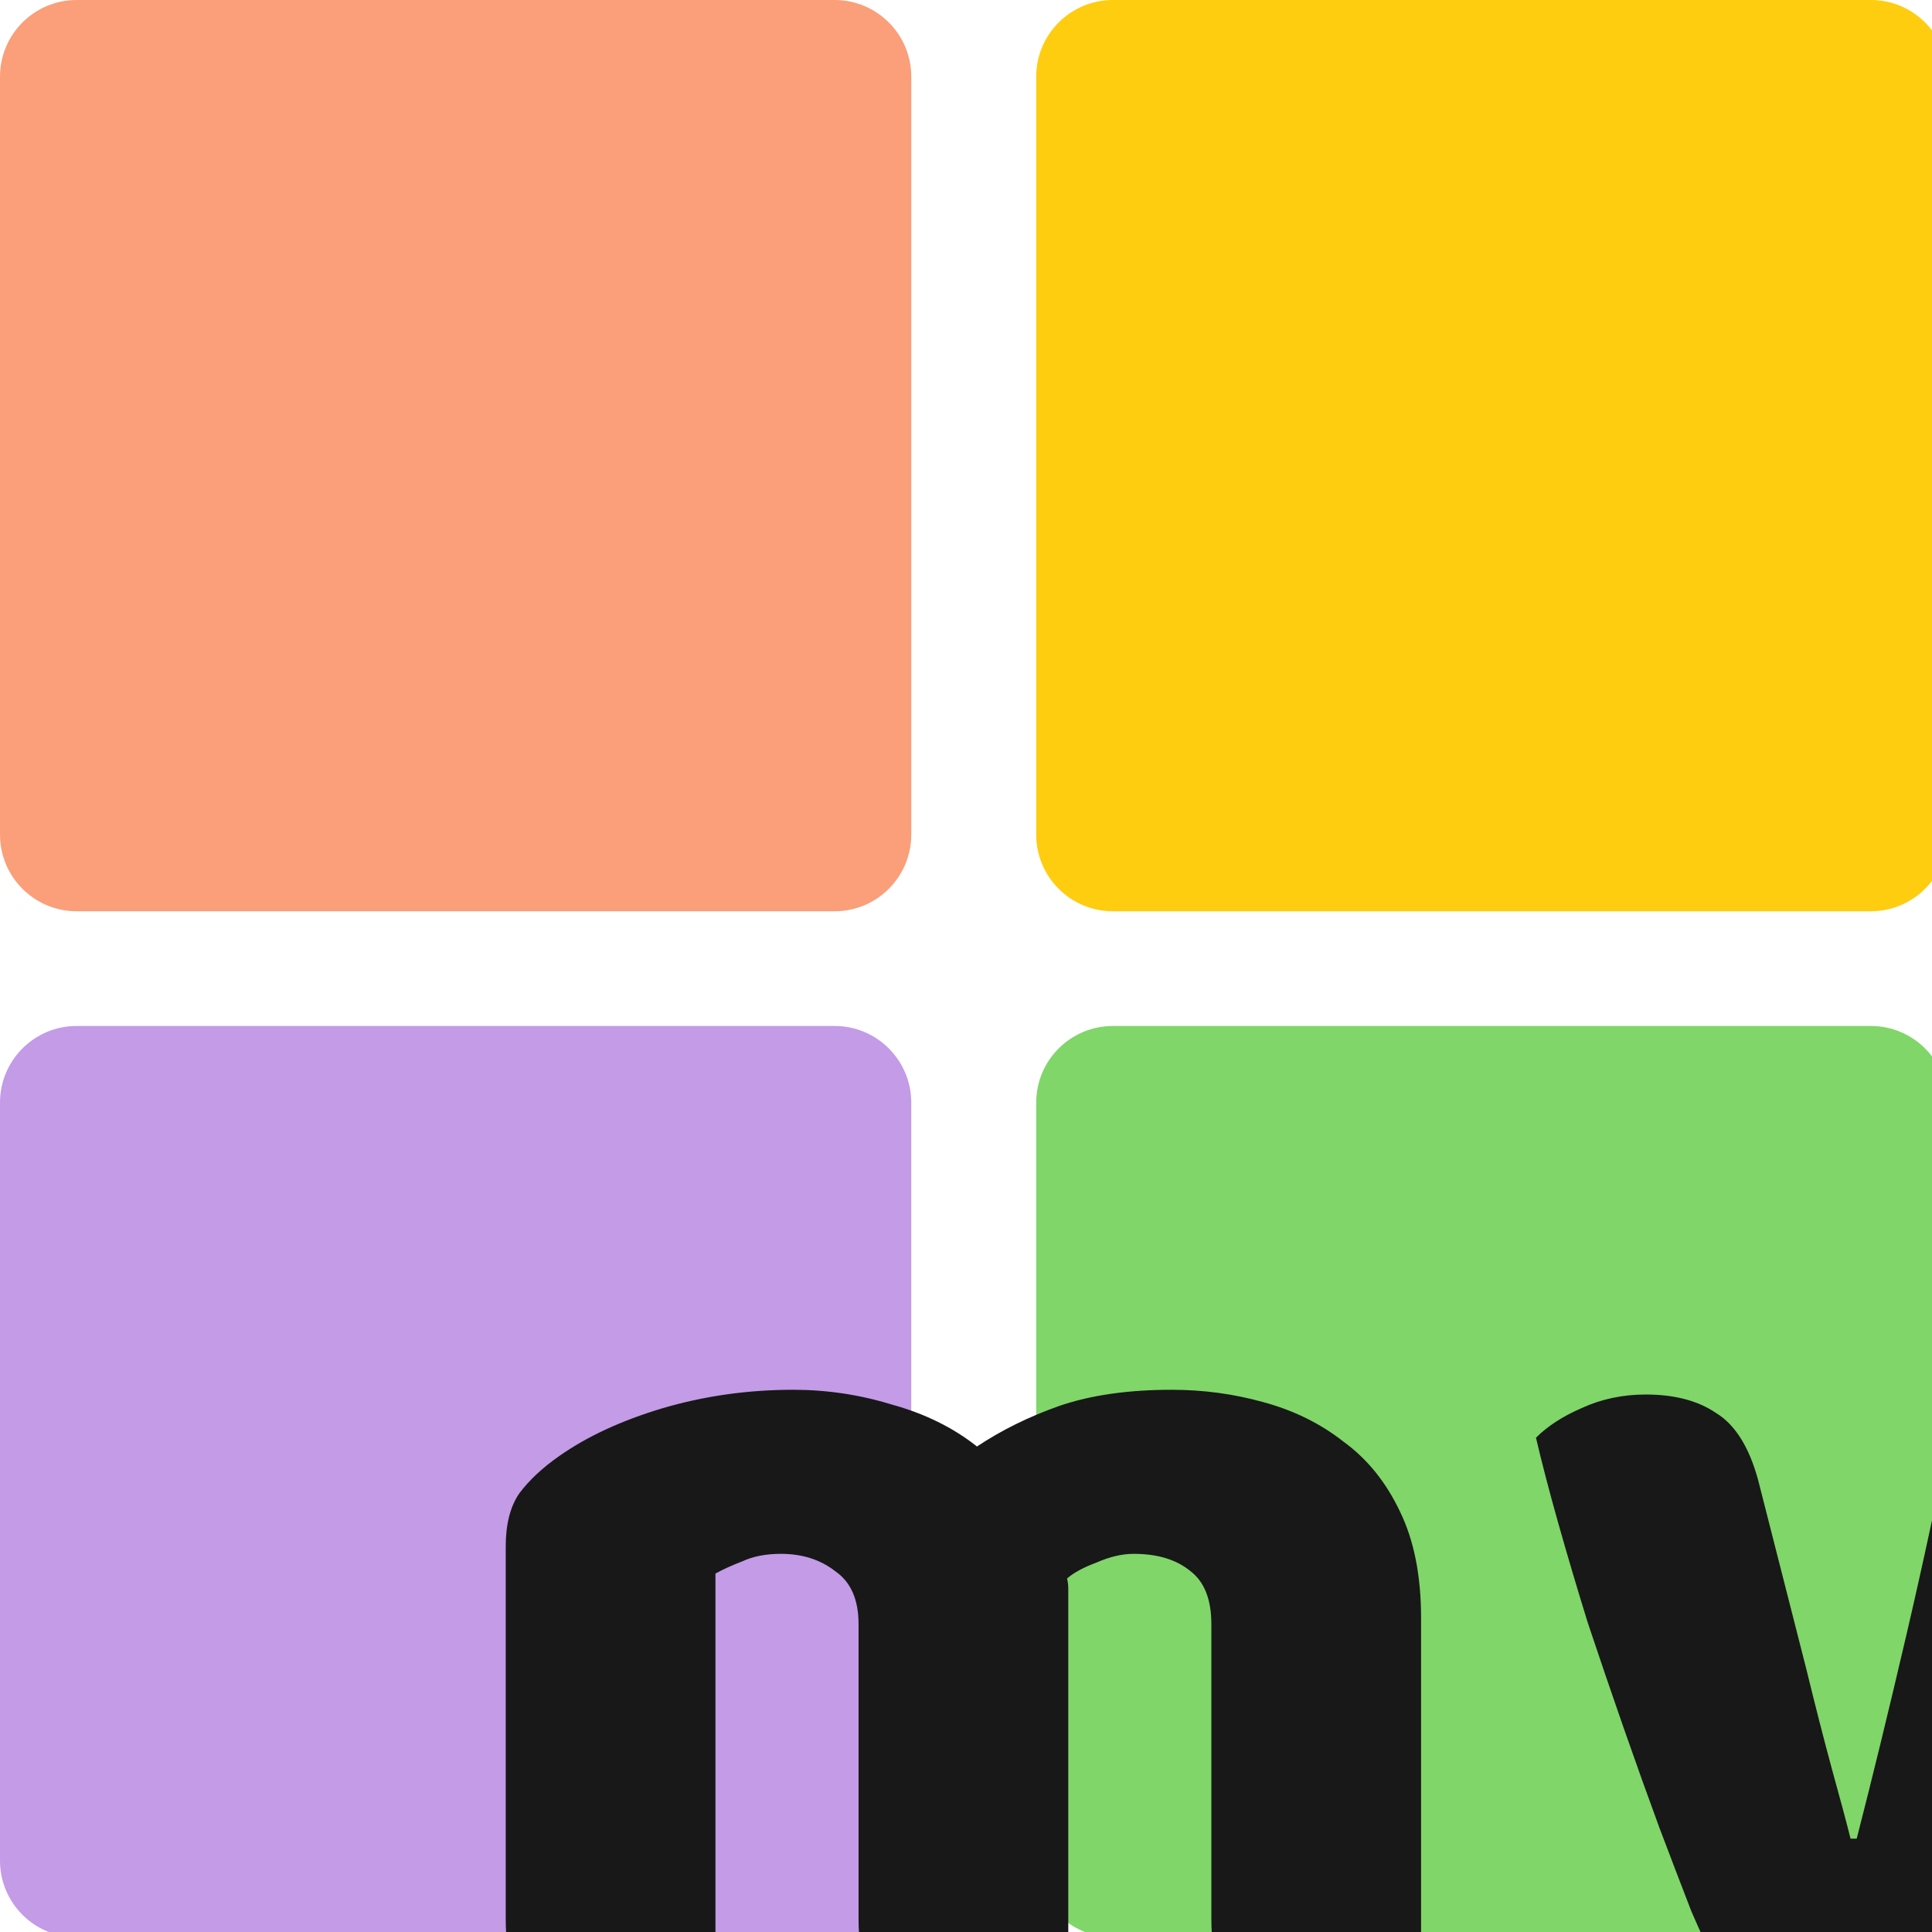 <svg width="64" height="64" viewBox="0 0 64 64" fill="none" xmlns="http://www.w3.org/2000/svg">
<g clip-path="url(#clip0_308_34)">
<path d="M27.648 0H2.54C1.137 0 0 1.137 0 2.54V27.648C0 29.05 1.137 30.187 2.54 30.187H27.648C29.05 30.187 30.187 29.05 30.187 27.648V2.54C30.187 1.137 29.05 0 27.648 0Z" fill="#FA9F79"/>
<path d="M61.974 0H36.866C35.463 0 34.326 1.137 34.326 2.54V27.648C34.326 29.05 35.463 30.187 36.866 30.187H61.974C63.377 30.187 64.514 29.05 64.514 27.648V2.54C64.514 1.137 63.377 0 61.974 0Z" fill="#FECD0F"/>
<path d="M27.648 33.987H2.54C1.137 33.987 0 35.124 0 36.526V61.635C0 63.037 1.137 64.174 2.54 64.174H27.648C29.05 64.174 30.187 63.037 30.187 61.635V36.526C30.187 35.124 29.05 33.987 27.648 33.987Z" fill="#C39BE6"/>
<path d="M61.974 33.987H36.866C35.463 33.987 34.326 35.124 34.326 36.526V61.635C34.326 63.037 35.463 64.174 36.866 64.174H61.974C63.377 64.174 64.514 63.037 64.514 61.635V36.526C64.514 35.124 63.377 33.987 61.974 33.987Z" fill="#80D669"/>
<path d="M65.47 65.934C65.089 66.233 64.53 66.478 63.794 66.669C63.059 66.86 62.228 66.955 61.302 66.955C60.239 66.955 59.313 66.819 58.523 66.547C57.76 66.274 57.229 65.838 56.929 65.239C56.684 64.776 56.384 64.135 56.03 63.318C55.703 62.474 55.349 61.547 54.967 60.539C54.586 59.504 54.191 58.401 53.782 57.229C53.374 56.058 52.979 54.9 52.597 53.755C52.243 52.611 51.916 51.508 51.616 50.445C51.317 49.383 51.072 48.443 50.881 47.626C51.262 47.244 51.766 46.917 52.393 46.645C53.047 46.345 53.755 46.195 54.518 46.195C55.471 46.195 56.248 46.4 56.847 46.808C57.474 47.19 57.937 47.925 58.237 49.015L59.831 55.267C60.13 56.493 60.416 57.611 60.689 58.618C60.961 59.599 61.166 60.362 61.302 60.907H61.506C62.024 58.891 62.569 56.657 63.141 54.205C63.713 51.753 64.23 49.342 64.694 46.972C65.157 46.727 65.674 46.536 66.246 46.4C66.846 46.263 67.418 46.195 67.963 46.195C68.916 46.195 69.72 46.4 70.374 46.808C71.028 47.217 71.355 47.925 71.355 48.933C71.355 49.369 71.246 50.009 71.028 50.854C70.837 51.671 70.578 52.611 70.251 53.674C69.952 54.709 69.584 55.812 69.148 56.984C68.739 58.155 68.317 59.3 67.881 60.417C67.445 61.534 67.009 62.583 66.573 63.563C66.165 64.517 65.797 65.307 65.47 65.934Z" fill="#181818"/>
<path d="M26.275 46.038C27.392 46.038 28.481 46.201 29.544 46.528C30.634 46.828 31.574 47.291 32.364 47.917C33.181 47.373 34.094 46.923 35.102 46.569C36.137 46.215 37.377 46.038 38.821 46.038C39.856 46.038 40.864 46.174 41.845 46.446C42.853 46.719 43.738 47.154 44.501 47.754C45.291 48.326 45.918 49.102 46.381 50.083C46.844 51.037 47.075 52.208 47.075 53.598V66.471C46.803 66.552 46.367 66.634 45.768 66.716C45.196 66.798 44.596 66.838 43.97 66.838C43.37 66.838 42.825 66.798 42.335 66.716C41.872 66.634 41.477 66.471 41.15 66.225C40.823 65.98 40.564 65.653 40.373 65.245C40.21 64.809 40.128 64.25 40.128 63.569V53.802C40.128 52.985 39.897 52.399 39.434 52.045C38.97 51.663 38.344 51.473 37.554 51.473C37.172 51.473 36.764 51.568 36.328 51.759C35.892 51.922 35.565 52.099 35.347 52.29C35.374 52.399 35.388 52.508 35.388 52.617C35.388 52.699 35.388 52.781 35.388 52.862V66.471C35.088 66.552 34.639 66.634 34.039 66.716C33.467 66.798 32.881 66.838 32.282 66.838C31.683 66.838 31.138 66.798 30.647 66.716C30.184 66.634 29.789 66.471 29.462 66.225C29.135 65.98 28.876 65.653 28.686 65.245C28.522 64.809 28.441 64.25 28.441 63.569V53.802C28.441 52.985 28.182 52.399 27.664 52.045C27.174 51.663 26.574 51.473 25.866 51.473C25.376 51.473 24.953 51.554 24.599 51.718C24.245 51.854 23.945 51.99 23.7 52.127V66.471C23.428 66.552 22.992 66.634 22.392 66.716C21.82 66.798 21.221 66.838 20.594 66.838C19.995 66.838 19.45 66.798 18.96 66.716C18.496 66.634 18.101 66.471 17.774 66.225C17.448 65.98 17.189 65.653 16.998 65.245C16.834 64.809 16.753 64.25 16.753 63.569V51.227C16.753 50.492 16.903 49.906 17.202 49.47C17.529 49.034 17.965 48.626 18.51 48.244C19.436 47.59 20.581 47.059 21.943 46.651C23.332 46.242 24.776 46.038 26.275 46.038Z" fill="#181818"/>
</g>
<defs>
<clipPath id="clip0_308_34">
<rect width="64" height="64" fill="white"/>
</clipPath>
</defs>
</svg>
